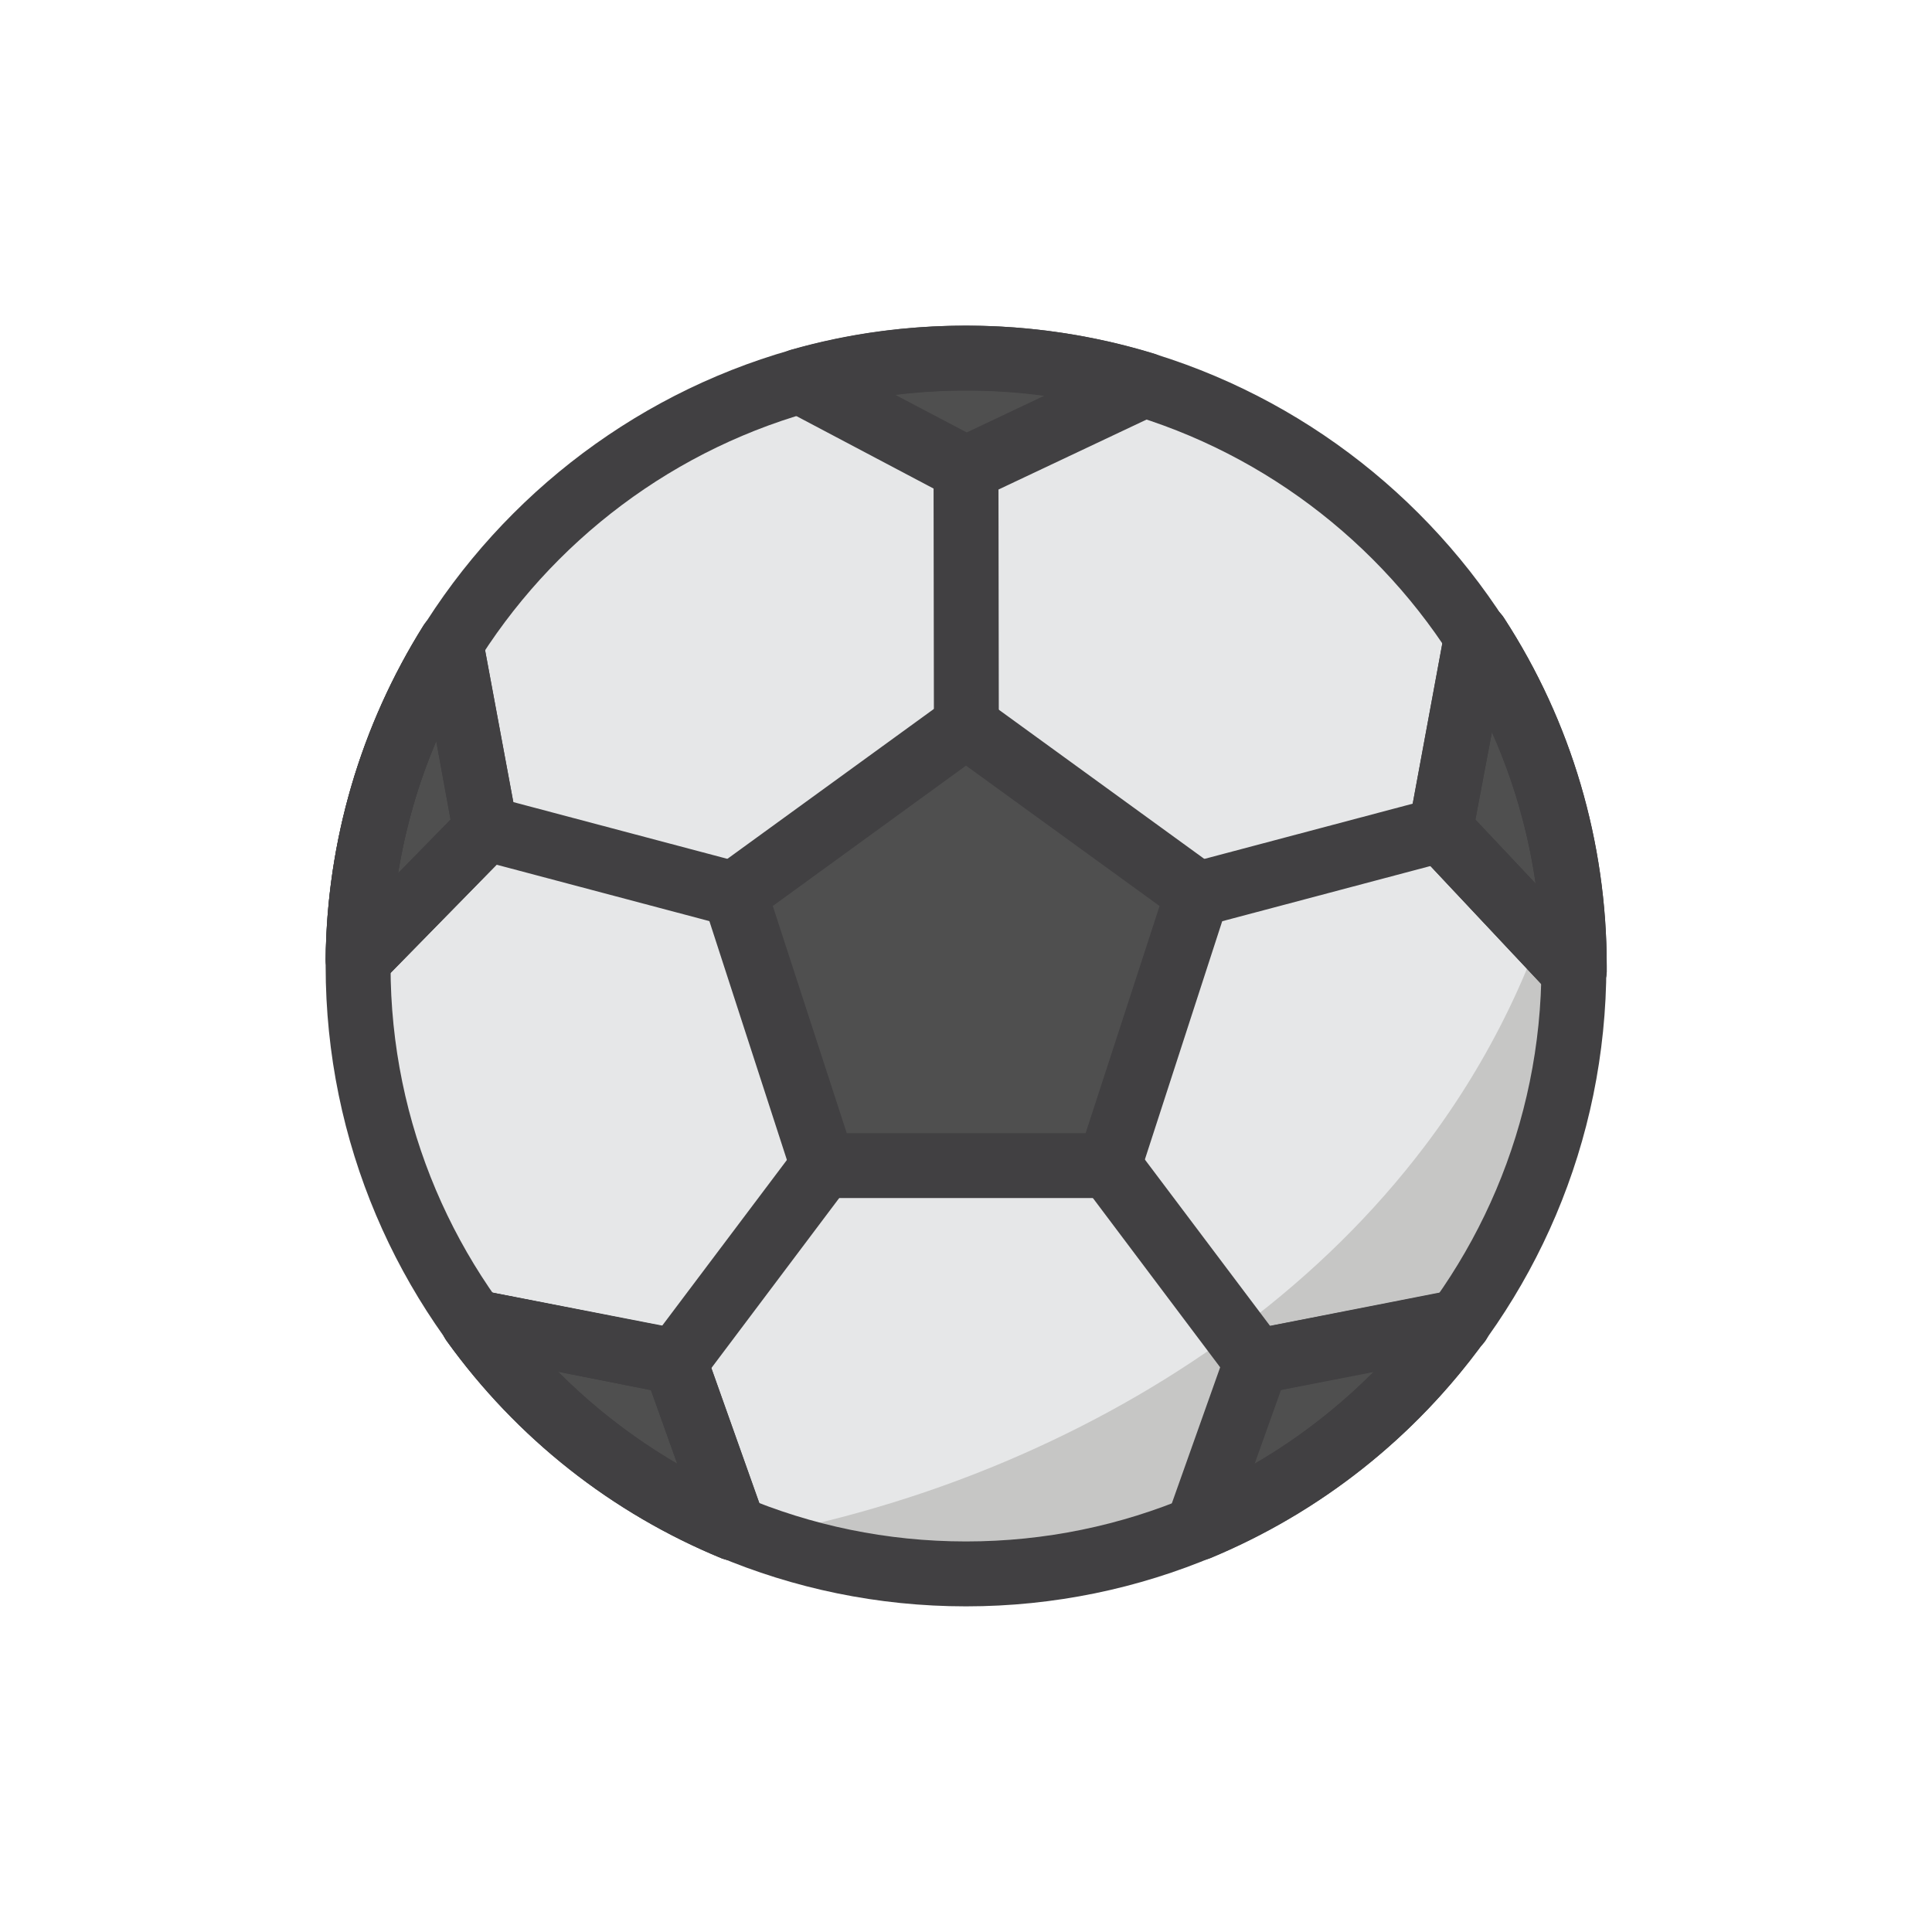 <?xml version="1.0" encoding="utf-8"?>
<!-- Generator: Adobe Illustrator 18.0.0, SVG Export Plug-In . SVG Version: 6.00 Build 0)  -->
<!DOCTYPE svg PUBLIC "-//W3C//DTD SVG 1.1//EN" "http://www.w3.org/Graphics/SVG/1.1/DTD/svg11.dtd">
<svg version="1.1" id="Layer_1" xmlns="http://www.w3.org/2000/svg" xmlns:xlink="http://www.w3.org/1999/xlink" x="0px" y="0px"
	 viewBox="0 0 512 512" enable-background="new 0 0 512 512" xml:space="preserve">
<g>
	<g>
		<g>
			<circle fill="#E6E7E8" cx="256" cy="256" r="161.1"/>
		</g>
	</g>
	<g>
		<g>
			<path fill="#C6C6C5" d="M417.1,256c0,89-72.1,161.1-161.1,161.1c-19.6,0-38.3-3.5-55.7-9.9c24.3-4.6,48.2-11.9,70.8-21.9
				c41.4-18.3,79.2-45.5,106.5-81.6c17.2-22.7,30.1-49,36.8-76.6C416.2,236.5,417.1,246.1,417.1,256z"/>
		</g>
	</g>
	<g>
		<g>
			<path fill="#4F4F4F" d="M303.3,101.9L303.3,101.9L256,124.3L212,101c14-4,28.8-6.1,44-6.1C272.5,94.9,288.3,97.4,303.3,101.9z"/>
		</g>
	</g>
	<g>
		<g>
			<polygon fill="#4F4F4F" points="218.1,308.9 194.7,236.8 256,192.3 317.3,236.8 293.9,308.9 			"/>
		</g>
	</g>
	<g>
		<g>
			<path fill="#4F4F4F" d="M417.1,256c0,0.4,0,0.8,0,1.2l-1.4-1.2l-33.9-36.1l9.5-51.4C407.6,193.7,417.1,223.8,417.1,256z"/>
		</g>
	</g>
	<g>
		<g>
			<path fill="#4F4F4F" d="M194.7,405C194.7,405,194.7,405,194.7,405c-27.9-11.5-51.8-30.6-69.2-54.6l53.5,10.5L194.7,405z"/>
		</g>
	</g>
	<g>
		<g>
			<path fill="#4F4F4F" d="M317.3,405C317.3,405,317.3,405,317.3,405c27.9-11.5,51.8-30.6,69.2-54.6L333,360.8L317.3,405z"/>
		</g>
	</g>
	<g>
		<g>
			<path fill="#4F4F4F" d="M128.7,219.9l-33.8,34.5c0.3-30.9,9.3-59.7,24.6-84L128.7,219.9z"/>
		</g>
	</g>
	<g>
		<g>
			<path fill="#414042" d="M256,425.7c-93.6,0-169.7-76.1-169.7-169.7S162.4,86.3,256,86.3S425.7,162.4,425.7,256
				S349.6,425.7,256,425.7z M256,103.5c-84.1,0-152.5,68.4-152.5,152.5S171.9,408.5,256,408.5S408.5,340.1,408.5,256
				S340.1,103.5,256,103.5z"/>
		</g>
	</g>
	<g>
		<g>
			<path fill="#414042" d="M194.6,413.6c-1.1,0-2.2-0.2-3.3-0.6c-29.2-12-54.4-31.9-72.9-57.6c-2.1-2.9-2.2-6.7-0.3-9.7
				c1.9-3,5.4-4.5,8.9-3.8l53.5,10.5c3,0.6,5.4,2.7,6.4,5.6l15.7,44.2c1.1,3.1,0.3,6.6-2,8.9C199.1,412.7,196.9,413.6,194.6,413.6z
				 M147.8,363.5c9.4,9.5,20.1,17.7,31.7,24.5l-7-19.6L147.8,363.5z"/>
		</g>
	</g>
	<g>
		<g>
			<path fill="#414042" d="M94.9,263c-1.1,0-2.2-0.2-3.3-0.7c-3.2-1.3-5.3-4.5-5.3-8c0.3-31.4,9.3-62,25.9-88.5
				c1.9-3,5.4-4.5,8.9-3.9c3.5,0.7,6.2,3.4,6.8,6.9l9.2,49.5c0.5,2.8-0.4,5.6-2.3,7.6l-33.8,34.5C99.4,262.1,97.2,263,94.9,263z
				 M115.6,196.4c-4.8,11.2-8.1,22.9-10.1,35l13.9-14.2L115.6,196.4z"/>
		</g>
	</g>
	<g>
		<g>
			<path fill="#414042" d="M417.1,265.8c-2,0-3.9-0.7-5.5-2l-1.4-1.2c-0.3-0.2-0.5-0.5-0.7-0.7l-33.9-36.1c-1.9-2-2.7-4.8-2.2-7.5
				l9.5-51.4c0.6-3.5,3.3-6.2,6.8-6.9c3.5-0.7,7,0.8,8.9,3.8c17.8,27.4,27.2,59.3,27.2,92.2c0,0.5,0,1,0,1.6
				c-0.2,3.3-2.1,6.2-5.1,7.5C419.4,265.5,418.3,265.8,417.1,265.8z M391,217.2l16,17c-2-13.9-5.9-27.5-11.6-40.3L391,217.2z"/>
		</g>
	</g>
	<g>
		<g>
			<path fill="#414042" d="M194.7,245.6c-0.7,0-1.5-0.1-2.2-0.3L128,228.2c-4.6-1.2-7.3-5.9-6.1-10.5c1.2-4.6,5.9-7.3,10.5-6.1
				l64.5,17.1c4.6,1.2,7.3,5.9,6.1,10.5C202,243,198.5,245.6,194.7,245.6z"/>
		</g>
	</g>
	<g>
		<g>
			<path fill="#414042" d="M317.3,245.6c-3.8,0-7.3-2.5-8.3-6.4c-1.2-4.6,1.5-9.3,6.1-10.5l64.5-17.1c4.6-1.2,9.3,1.5,10.5,6.1
				c1.2,4.6-1.5,9.3-6.1,10.5l-64.5,17.1C318.8,245.5,318,245.6,317.3,245.6z"/>
		</g>
	</g>
	<g>
		<g>
			<path fill="#414042" d="M256.1,202.1c-4.7,0-8.6-3.8-8.6-8.6l-0.1-69.2c0-4.7,3.8-8.6,8.6-8.6c0,0,0,0,0,0c4.7,0,8.6,3.8,8.6,8.6
				l0.1,69.2C264.7,198.2,260.8,202.1,256.1,202.1C256.1,202.1,256.1,202.1,256.1,202.1z"/>
		</g>
	</g>
	<g>
		<g>
			<path fill="#414042" d="M333,369.4c-2.7,0-5.2-1.2-6.9-3.4L287,314c-2.9-3.8-2.1-9.2,1.7-12c3.8-2.9,9.2-2.1,12,1.7l35.9,47.7
				l48.3-9.4c4.7-0.9,9.2,2.1,10.1,6.8c0.9,4.7-2.1,9.2-6.8,10.1l-53.5,10.4C334.1,369.4,333.5,369.4,333,369.4z"/>
		</g>
	</g>
	<g>
		<g>
			<path fill="#414042" d="M179,369.4c-0.5,0-1.1-0.1-1.6-0.2l-53.5-10.4c-4.7-0.9-7.7-5.4-6.8-10.1c0.9-4.7,5.4-7.7,10.1-6.8
				l48.3,9.4l35.9-47.7c2.9-3.8,8.2-4.5,12-1.7c3.8,2.9,4.6,8.2,1.7,12l-39.1,52C184.2,368.2,181.6,369.4,179,369.4z"/>
		</g>
	</g>
	<g>
		<g>
			<path fill="#414042" d="M256,132.9c-1.4,0-2.8-0.3-4-1l-44.1-23.3c-3.1-1.6-4.9-5-4.5-8.5c0.4-3.5,2.8-6.4,6.2-7.4
				c15-4.3,30.6-6.4,46.4-6.4c17,0,33.7,2.5,49.8,7.4c3.6,1.1,6.1,4.4,6.1,8.2c0,3.3-1.9,6.4-4.9,7.8l-47.2,22.3
				C258.6,132.6,257.3,132.9,256,132.9z M237.2,104.6l19,10l20.7-9.8C263.9,103.1,250.4,103,237.2,104.6z"/>
		</g>
	</g>
	<g>
		<g>
			<path fill="#414042" d="M293.9,317.5h-75.8c-3.7,0-7-2.4-8.2-5.9l-23.4-72.1c-1.2-3.5,0.1-7.4,3.1-9.6l61.3-44.5
				c3-2.2,7.1-2.2,10.1,0l61.3,44.5c3,2.2,4.3,6.1,3.1,9.6l-23.4,72.1C300.9,315.1,297.6,317.5,293.9,317.5z M224.4,300.3h63.3
				l19.6-60.2L256,202.9l-51.2,37.2L224.4,300.3z"/>
		</g>
	</g>
	<g>
		<g>
			<path fill="#414042" d="M417.1,265.8c-2,0-3.9-0.7-5.5-2l-1.4-1.2c-0.3-0.2-0.5-0.5-0.7-0.7l-33.9-36.1c-1.9-2-2.7-4.8-2.2-7.5
				l9.5-51.4c0.6-3.5,3.3-6.2,6.8-6.9c3.5-0.7,7,0.8,8.9,3.8c17.8,27.4,27.2,59.3,27.2,92.2c0,0.5,0,1,0,1.6
				c-0.2,3.3-2.1,6.2-5.1,7.5C419.4,265.5,418.3,265.8,417.1,265.8z M391,217.2l16,17c-2-13.9-5.9-27.5-11.6-40.3L391,217.2z"/>
		</g>
	</g>
	<g>
		<g>
			<path fill="#414042" d="M194.6,413.6c-1.1,0-2.2-0.2-3.3-0.6c-29.2-12-54.4-31.9-72.9-57.6c-2.1-2.9-2.2-6.7-0.3-9.7
				c1.9-3,5.4-4.5,8.9-3.8l53.5,10.5c3,0.6,5.4,2.7,6.4,5.6l15.7,44.2c1.1,3.1,0.3,6.6-2,8.9C199.1,412.7,196.9,413.6,194.6,413.6z
				 M147.8,363.5c9.4,9.5,20.1,17.7,31.7,24.5l-7-19.6L147.8,363.5z"/>
		</g>
	</g>
	<g>
		<g>
			<path fill="#414042" d="M317.3,413.6c-2.2,0-4.4-0.9-6.1-2.5l0,0c-2.3-2.3-3.1-5.8-2-8.9l15.7-44.2c1-2.9,3.5-5,6.4-5.6
				l53.5-10.5c3.5-0.7,7,0.8,8.9,3.8c1.9,3,1.8,6.8-0.3,9.7C375,381,349.8,400.9,320.6,413C319.5,413.4,318.4,413.6,317.3,413.6z
				 M339.5,368.3l-7,19.6c11.6-6.7,22.2-15,31.7-24.5L339.5,368.3z"/>
		</g>
	</g>
	<g>
		<g>
			<path fill="#414042" d="M94.9,263c-1.1,0-2.2-0.2-3.3-0.7c-3.2-1.3-5.3-4.5-5.3-8c0.3-31.4,9.3-62,25.9-88.5
				c1.9-3,5.4-4.5,8.9-3.9c3.5,0.7,6.2,3.4,6.8,6.9l9.2,49.5c0.5,2.8-0.4,5.6-2.3,7.6l-33.8,34.5C99.4,262.1,97.2,263,94.9,263z
				 M115.6,196.4c-4.8,11.2-8.1,22.9-10.1,35l13.9-14.2L115.6,196.4z"/>
		</g>
	</g>
</g>
</svg>
